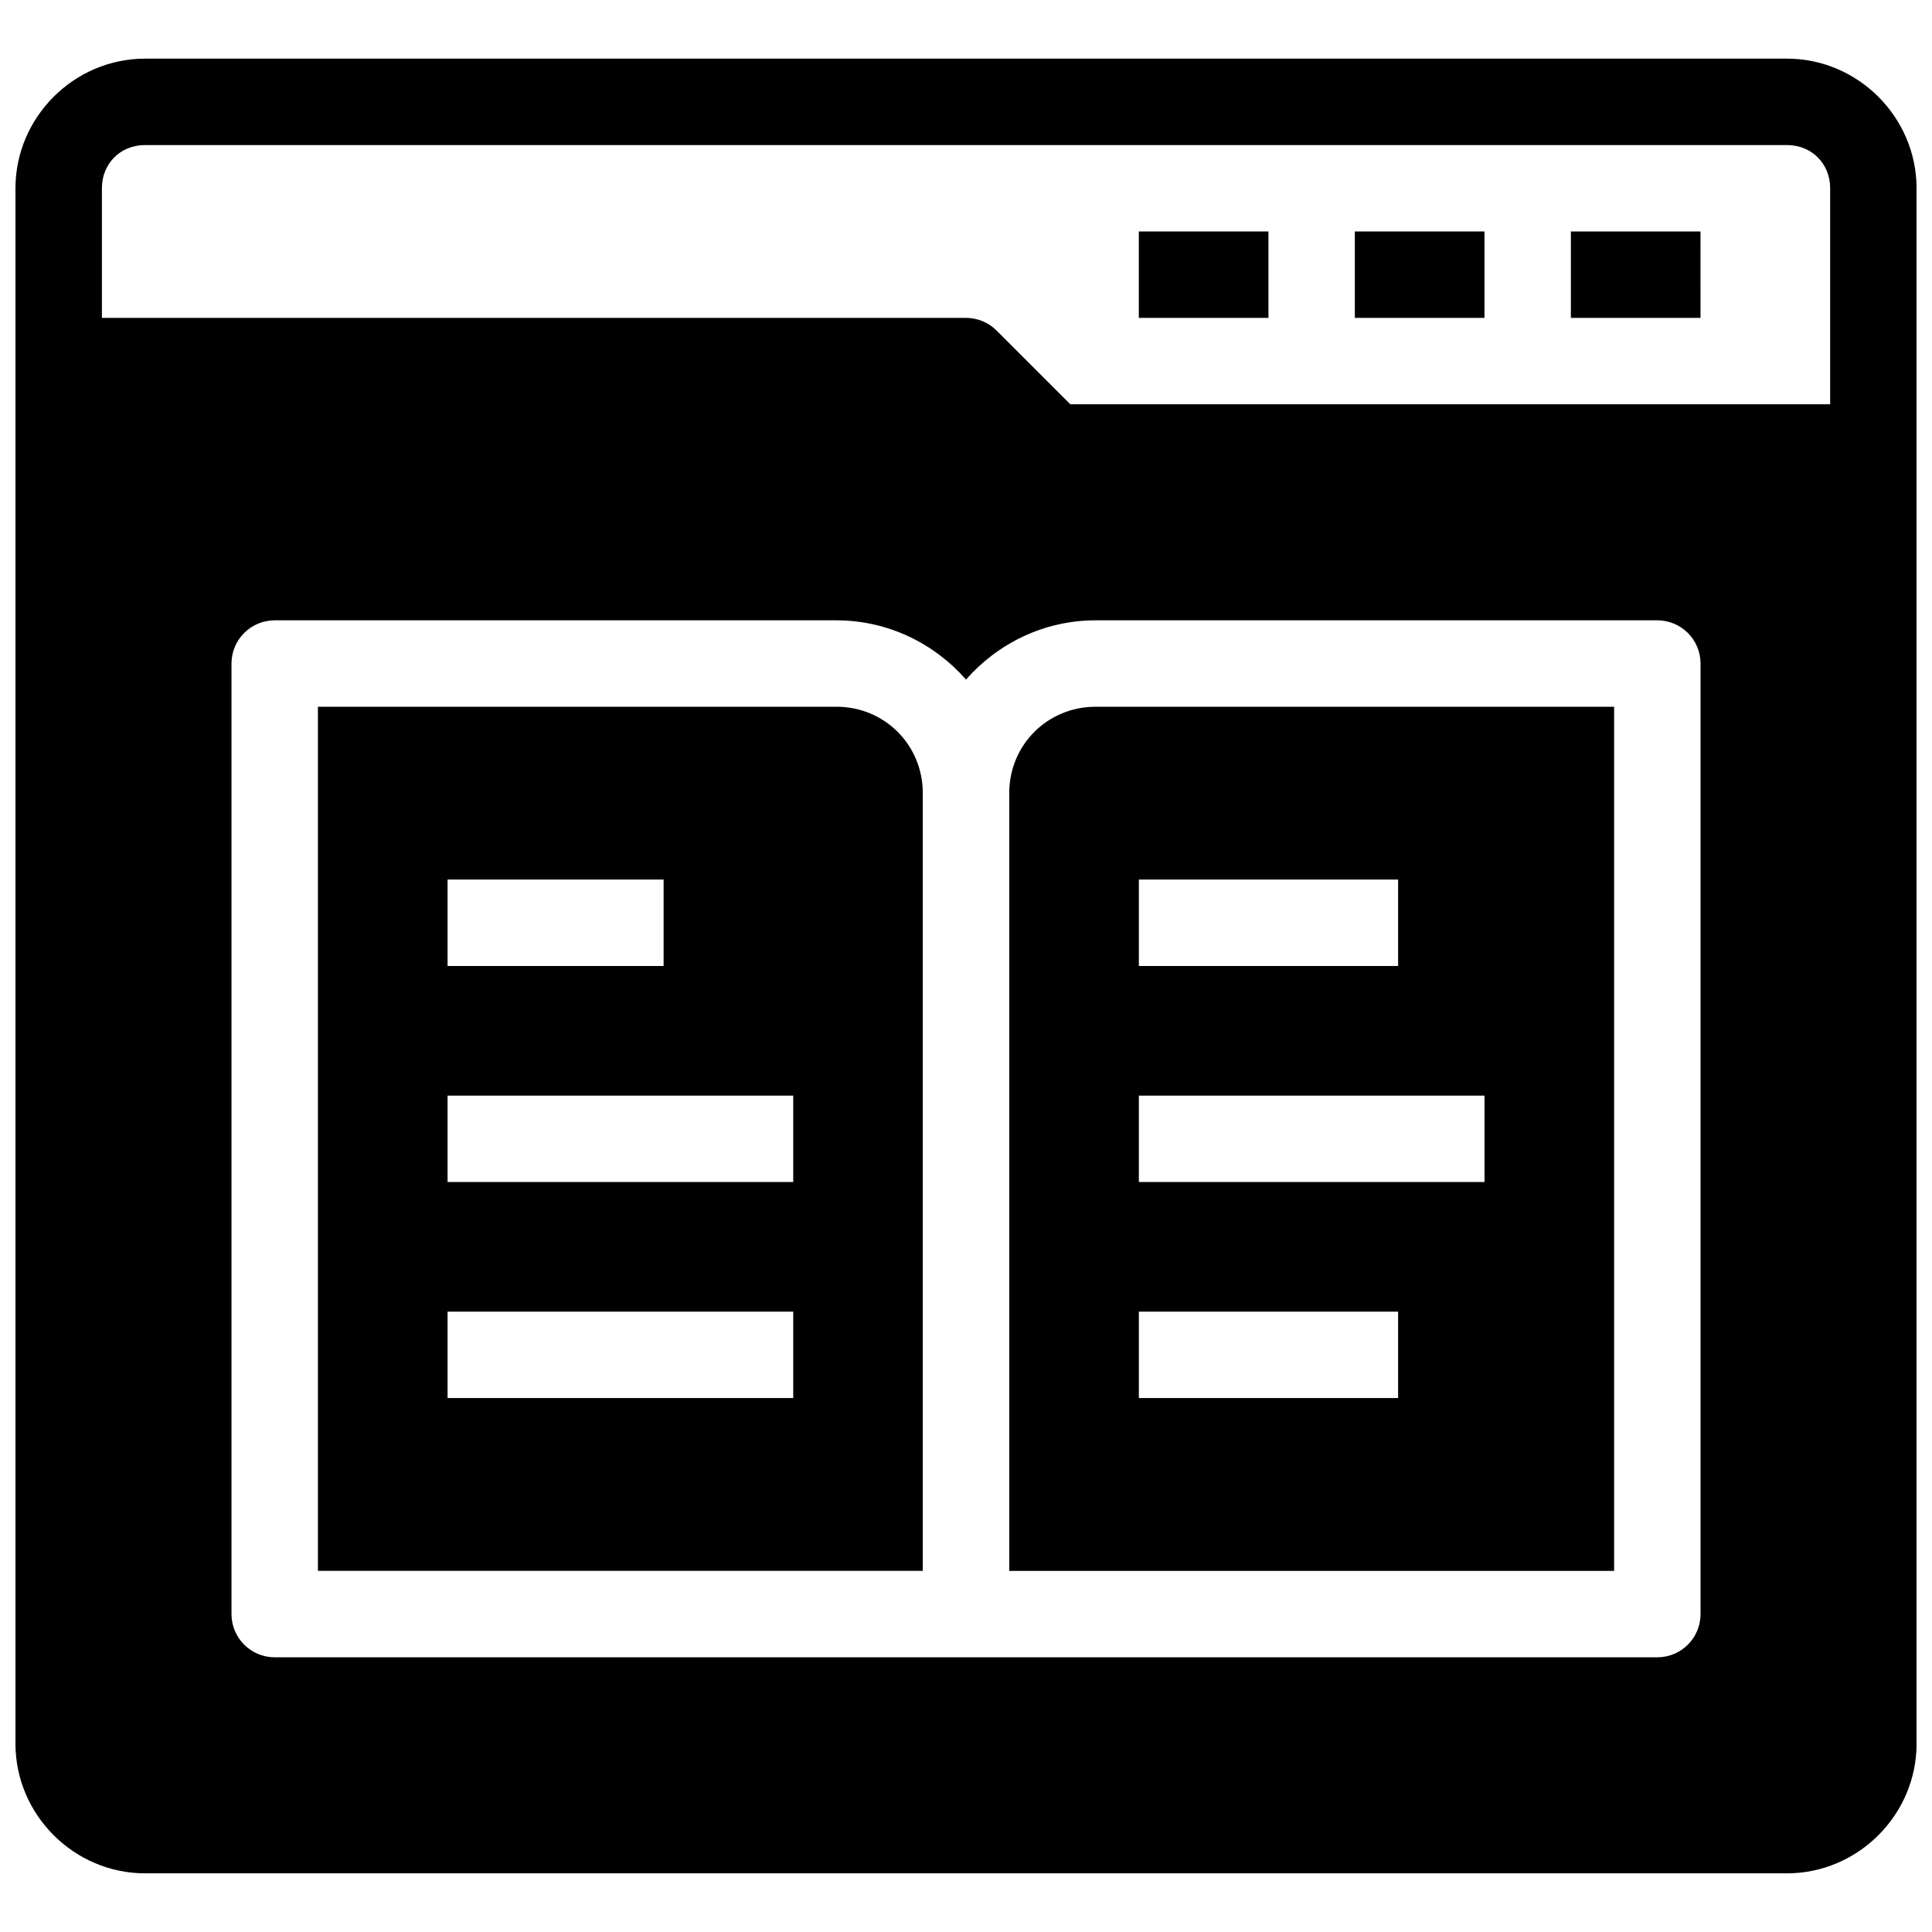 <?xml version="1.0" encoding="UTF-8"?>
<!-- Uploaded to: SVG Repo, www.svgrepo.com, Generator: SVG Repo Mixer Tools -->
<svg width="800px" height="800px" version="1.1" viewBox="144 144 512 512" xmlns="http://www.w3.org/2000/svg">
 <defs>
  <clipPath id="a">
   <path d="m148.09 159h503.81v482h-503.81z"/>
  </clipPath>
 </defs>
 <g clip-path="url(#a)">
  <path d="m182.45 159.54c-18.832 0-34.352 15.52-34.352 34.352v412.21c0 18.832 15.52 34.352 34.352 34.352h435.11c18.832 0 34.352-15.52 34.352-34.352l-0.004-412.21c0-18.832-15.52-34.352-34.352-34.352zm0 22.902h435.11c6.543 0 11.449 4.91 11.449 11.449v57.25h-201.36l-19.547-19.543c-2.148-2.148-5.059-3.356-8.094-3.356h-229v-34.352c0-6.543 4.906-11.449 11.449-11.449zm34.352 125.95h148.85c13.656 0 25.934 6.117 34.352 15.699 8.414-9.582 20.695-15.699 34.348-15.699h148.86c6.324 0 11.449 5.125 11.449 11.449v251.91-0.004c0 6.324-5.125 11.453-11.449 11.453h-366.41c-6.324 0-11.453-5.129-11.453-11.453v-251.9c0-6.324 5.129-11.449 11.453-11.449zm11.449 22.902v229h160.3v-206.1c0-12.781-10.117-22.902-22.902-22.902zm206.11 0c-12.781 0-22.902 10.117-22.902 22.902v206.1h160.3v-229zm-171.75 45.801h57.25v22.902h-57.25zm183.2 0h68.703v22.902h-68.703zm-183.2 57.25h91.602v22.902h-91.602zm183.2 0h91.602v22.902h-91.602zm-183.2 57.25h91.602v22.902h-91.602zm183.2 0h68.703v22.902h-68.703z"/>
 </g>
 <path d="m445.8 205.34v22.902h34.352v-22.902z"/>
 <path d="m503.05 205.34v22.902h34.352v-22.902z"/>
 <path d="m560.3 205.34v22.902h34.352l-0.004-22.902z"/>
</svg>